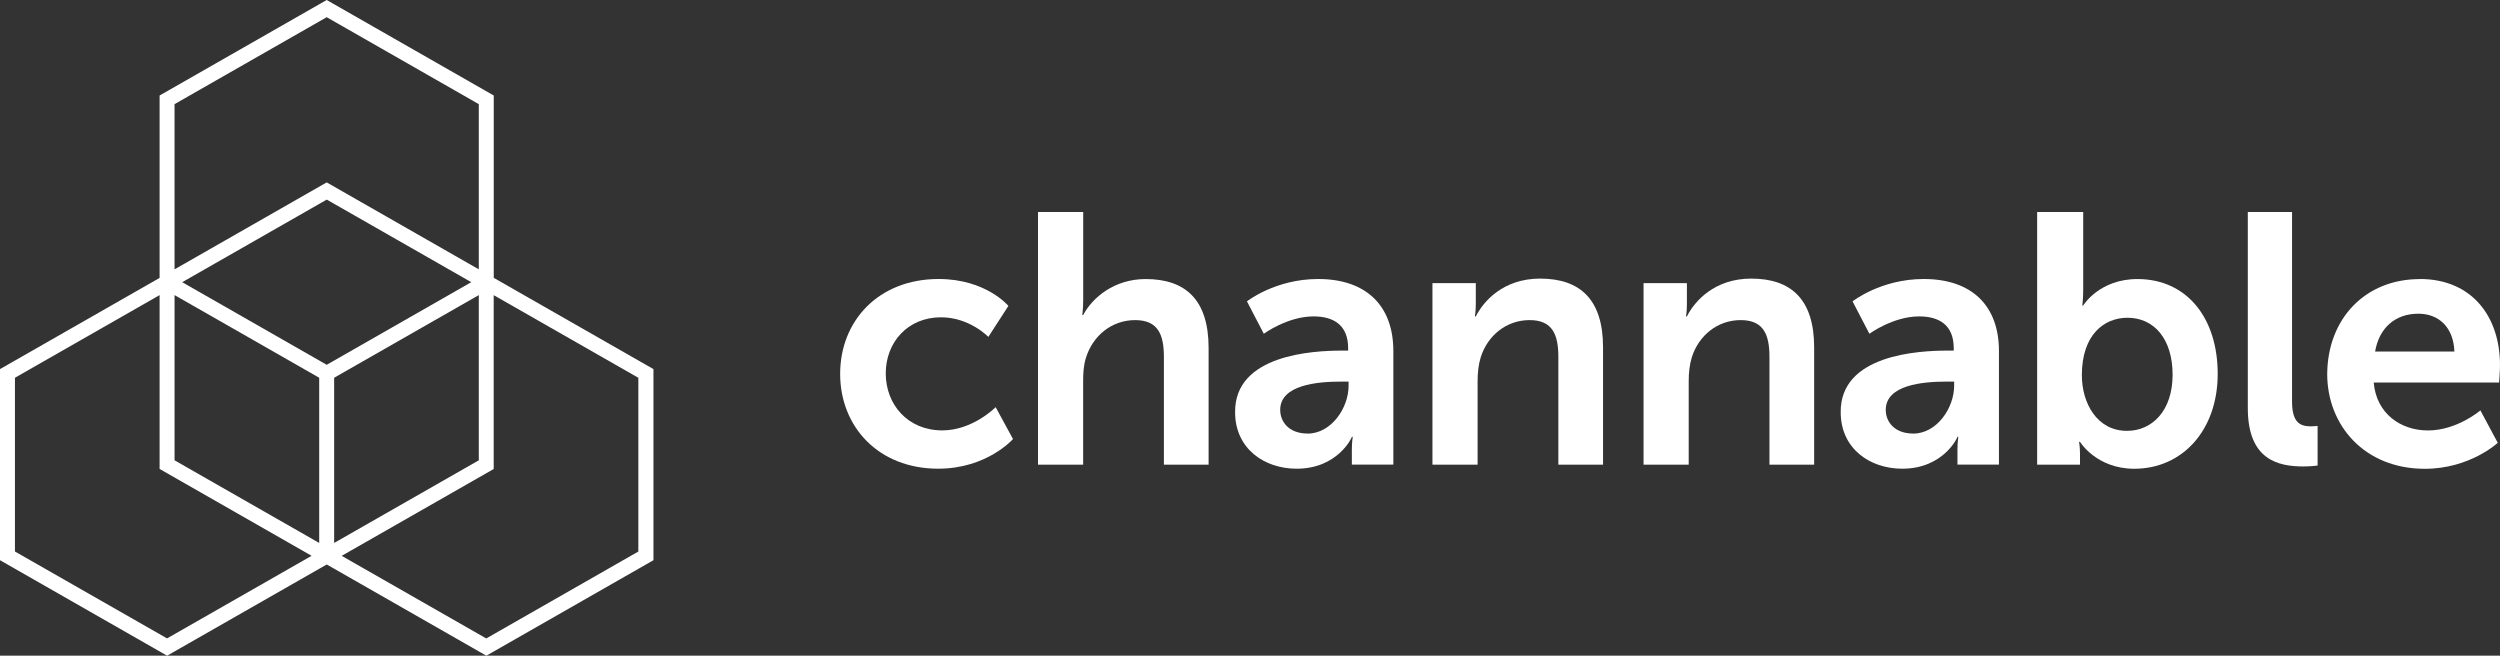 <?xml version="1.0" encoding="UTF-8"?>
<svg id="Layer_1" data-name="Layer 1" xmlns="http://www.w3.org/2000/svg" viewBox="0 0 500 131.13">
  <rect x="0" y="0" width="500" height="131.13" fill="#333333" stroke="none"/>
  <defs>
    <style>
      .cls-1 {
        fill-rule: evenodd;
      }

      .cls-1, .cls-2 {
        fill: #fff;
      }
    </style>
  </defs>
  <g id="Symbols">
    <g id="logo">
      <g>
        <g id="_--text" data-name="--text">
          <g id="Fill-1">
            <path class="cls-1" d="M187.73,55.8c9.48,0,13.95,5.38,13.95,5.38l-4.01,6.2s-3.74-3.92-9.48-3.92c-6.66,0-11.04,5.02-11.04,11.22s4.38,11.4,11.31,11.4c6.11,0,10.67-4.65,10.67-4.65l3.47,6.38s-5.2,5.93-14.96,5.93c-11.95,0-19.61-8.39-19.61-18.97s7.66-18.97,19.7-18.97"/>
          </g>
          <g id="Fill-3">
            <path class="cls-1" d="M207.61,42.4h9.03v17.51c0,1.82-.18,3.1-.18,3.1h.18c1.82-3.47,6.2-7.2,12.49-7.2,8.03,0,12.59,4.2,12.59,13.77v23.35h-8.94v-21.52c0-4.38-1.09-7.39-5.75-7.39s-8.48,3.1-9.85,7.57c-.46,1.46-.55,3.01-.55,4.65v16.69h-9.03v-50.53Z"/>
          </g>
          <g id="Fill-5">
            <path class="cls-1" d="M261.51,86.72c4.74,0,8.21-5.11,8.21-9.58v-.82h-1.55c-4.65,0-12.13.64-12.13,5.65,0,2.46,1.82,4.74,5.47,4.74M268.44,70.12h1.19v-.46c0-4.74-3.01-6.38-6.93-6.38-5.2,0-9.94,3.47-9.94,3.47l-3.37-6.48s5.65-4.47,14.23-4.47c9.58,0,15.05,5.29,15.05,14.41v22.71h-8.3v-3.01c0-1.46.18-2.55.18-2.55h-.18c.09,0-2.74,6.38-11.04,6.38-6.48,0-12.31-4.01-12.31-11.31-.09-11.49,15.5-12.31,21.43-12.31"/>
          </g>
          <g id="Fill-7">
            <path class="cls-1" d="M286.5,56.63h8.66v4.2c0,1.37-.18,2.46-.18,2.46h.18c1.55-3.1,5.56-7.57,12.86-7.57,8.03,0,12.59,4.2,12.59,13.77v23.44h-8.94v-21.52c0-4.38-1.09-7.39-5.75-7.39s-8.39,3.1-9.76,7.39c-.46,1.46-.64,3.1-.64,4.83v16.69h-9.03v-36.3h0Z"/>
          </g>
          <g id="Fill-9">
            <path class="cls-1" d="M328.72,56.63h8.66v4.2c0,1.37-.18,2.46-.18,2.46h.18c1.55-3.1,5.56-7.57,12.86-7.57,8.03,0,12.59,4.2,12.59,13.77v23.44h-8.94v-21.52c0-4.38-1.09-7.39-5.75-7.39s-8.39,3.1-9.76,7.39c-.46,1.46-.64,3.1-.64,4.83v16.69h-9.03v-36.3h0Z"/>
          </g>
          <g id="Fill-11">
            <path class="cls-1" d="M382.62,86.72c4.74,0,8.21-5.11,8.21-9.58v-.82h-1.55c-4.65,0-12.13.64-12.13,5.65,0,2.46,1.82,4.74,5.47,4.74M389.56,70.12h1.19v-.46c0-4.74-3.01-6.38-6.93-6.38-5.2,0-9.94,3.47-9.94,3.47l-3.37-6.48s5.65-4.47,14.23-4.47c9.58,0,15.05,5.29,15.05,14.41v22.71h-8.3v-3.01c0-1.46.18-2.55.18-2.55h-.18c.09,0-2.74,6.38-11.04,6.38-6.48,0-12.31-4.01-12.31-11.31-.09-11.49,15.5-12.31,21.43-12.31"/>
          </g>
          <g id="Fill-13">
            <path class="cls-1" d="M425.4,86.17c5.02,0,9.12-4.01,9.12-11.22s-3.74-11.4-9.03-11.4c-4.65,0-9.12,3.37-9.12,11.49,0,5.56,3.01,11.13,9.03,11.13h0ZM407.61,42.4h9.03v15.6c0,1.82-.18,3.1-.18,3.1h.18s3.19-5.29,10.85-5.29c9.85,0,16.05,7.75,16.05,18.97s-7.02,18.97-16.69,18.97c-7.57,0-10.85-5.38-10.85-5.38h-.18s.18,1.09.18,2.46v2.1h-8.57v-50.53h.18Z"/>
          </g>
          <g id="Fill-15">
            <path class="cls-1" d="M449.47,42.4h8.94v37.85c0,4.01,1.37,5.02,3.74,5.02.73,0,1.37-.09,1.37-.09v7.93s-1.37.18-2.83.18c-5.02,0-11.13-1.28-11.13-11.67v-39.22h-.09Z"/>
          </g>
          <g id="Fill-17">
            <path class="cls-1" d="M490.88,70.31c-.18-4.92-3.19-7.57-7.2-7.57-4.65,0-7.84,2.83-8.66,7.57h15.87ZM483.95,55.8c10.49,0,16.05,7.57,16.05,17.24,0,1.09-.18,3.47-.18,3.47h-25.08c.55,6.29,5.47,9.58,10.85,9.58,5.84,0,10.49-4.01,10.49-4.01l3.47,6.48s-5.56,5.2-14.59,5.2c-12.04,0-19.52-8.66-19.52-18.97.09-11.13,7.66-18.97,18.51-18.97h0Z"/>
          </g>
        </g>
        <path class="cls-2" d="M98.75,55.57V19.1L65.34,0,31.92,19.1v36.48L0,73.82v38.22l33.42,19.1,30.43-17.39h0s1.5-.85,1.5-.85l1.5.85h0s30.42,17.39,30.42,17.39l33.42-19.1v-38.22l-31.92-18.24ZM94.24,56.44l-3.3,1.89-25.6,14.63-20.83-11.91-8.07-4.61,28.91-16.52,28.91,16.52ZM34.91,59.02l11.42,6.52,17.51,10.01v33.04l-28.93-16.53v-33.04ZM95.76,92.06l-28.93,16.53v-33.04l20.02-11.44,8.91-5.09v33.04ZM34.91,20.83L65.34,3.44l30.42,17.39v33.04l-30.42-17.39-30.43,17.39V20.83ZM2.99,110.3v-34.75l28.93-16.53v34.77l30.4,17.37-28.91,16.52L2.99,110.3ZM127.68,110.3l-30.43,17.39-28.91-16.52,30.4-17.37v-34.77l28.93,16.53v34.75Z"/>
      </g>
    </g>
  </g>
</svg>
